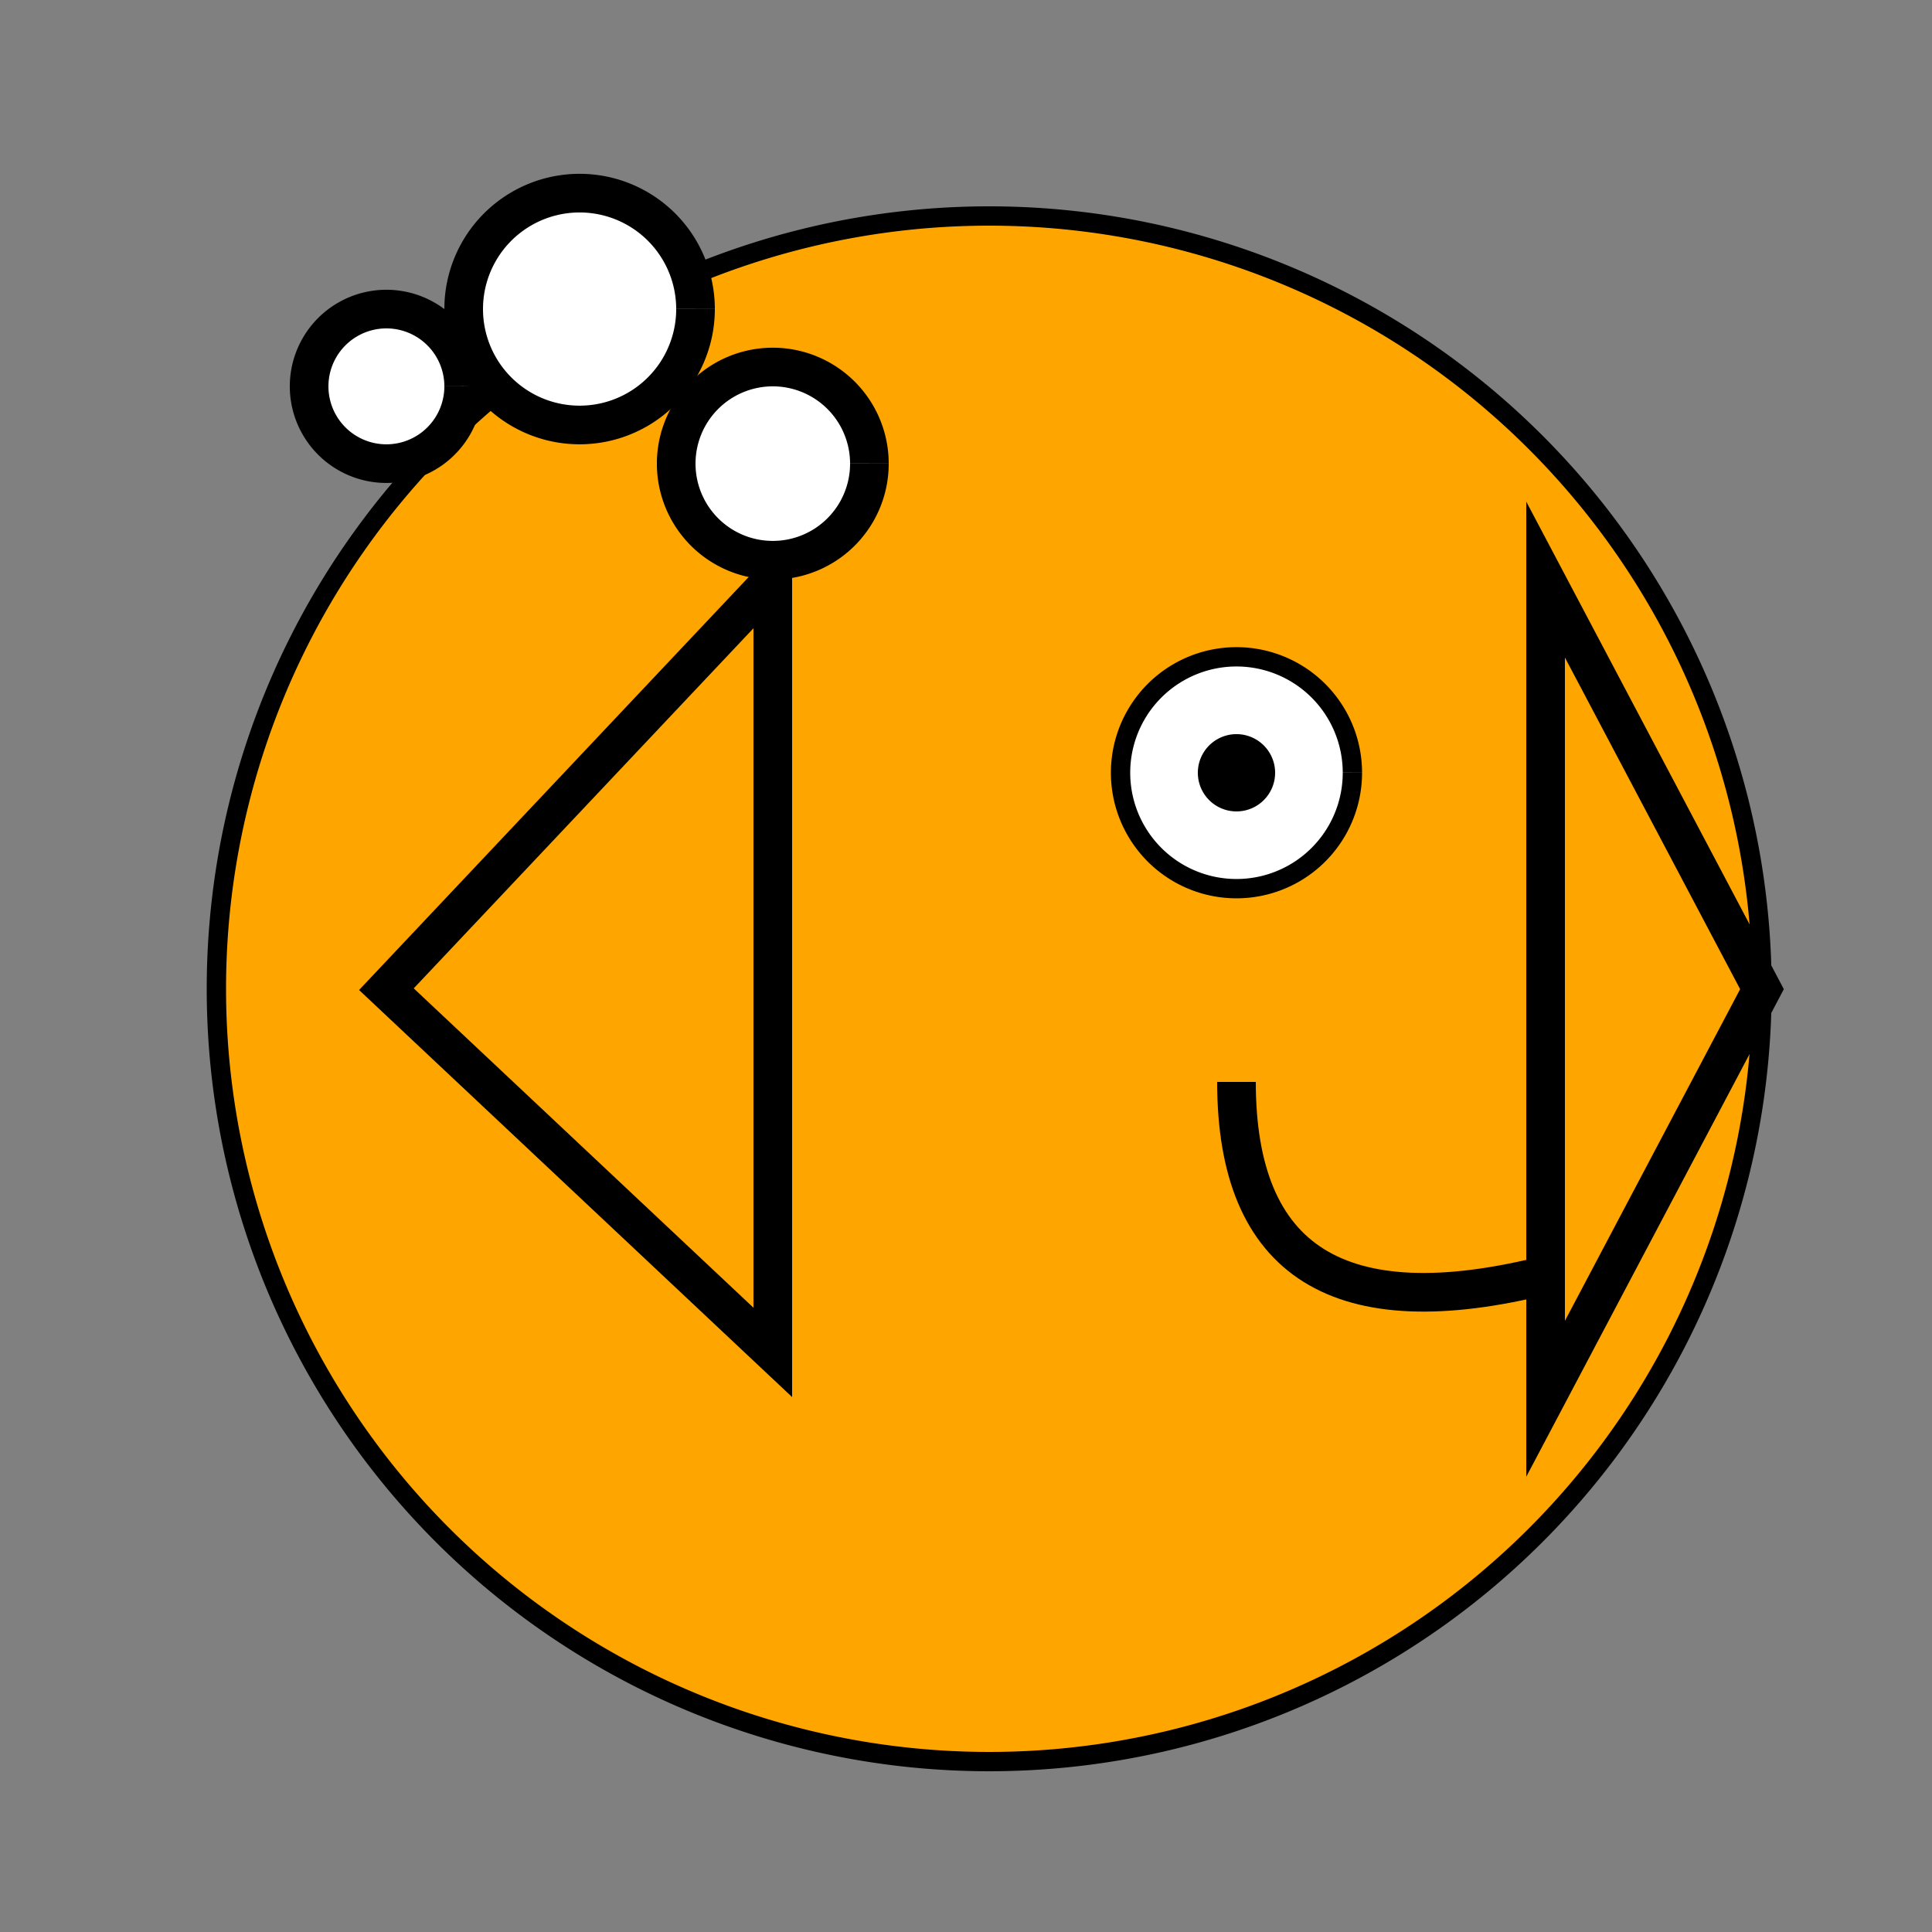 <!--

Generated by DrawGPT.
Free, open source, AI generated images in SVG, PNG, and HTML Canvas format.
https://drawgpt.ai

Created: 2023-11-26T23:32:02.031Z
Link: https://drawgpt.ai/prompt/125759/

-->
<svg xmlns="http://www.w3.org/2000/svg" xmlns:xlink="http://www.w3.org/1999/xlink" width="500" height="500"><rect width="100%" height="100%" fill="#808080" stroke="none"/><defs/><g><path fill="orange" stroke="black" paint-order="fill stroke markers" d=" M 456 256 A 200 200 0 1 1 456 255.8" stroke-miterlimit="10" stroke-width="5" stroke-dasharray=""/><path fill="white" stroke="black" paint-order="fill stroke markers" d=" M 350 200 A 30 30 0 1 1 350 199.97" stroke-miterlimit="10" stroke-width="5" stroke-dasharray=""/><path fill="black" stroke="none" paint-order="stroke fill markers" d=" M 330 200 A 10 10 0 1 1 330 199.99"/><path fill="none" stroke="black" paint-order="fill stroke markers" d=" M 320 280 Q 320 350 400 330" stroke-miterlimit="10" stroke-width="10" stroke-dasharray=""/><path fill="orange" stroke="black" paint-order="fill stroke markers" d=" M 100 256 L 200 150 L 200 350 Z" stroke-miterlimit="10" stroke-width="10" stroke-dasharray=""/><path fill="orange" stroke="black" paint-order="fill stroke markers" d=" M 456 256 L 400 150 L 400 362 Z" stroke-miterlimit="10" stroke-width="10" stroke-dasharray=""/><path fill="white" stroke="black" paint-order="fill stroke markers" d=" M 120 100 A 20 20 0 1 1 120 99.98" stroke-miterlimit="10" stroke-width="10" stroke-dasharray=""/><path fill="white" stroke="black" paint-order="fill stroke markers" d=" M 180 80 A 30 30 0 1 1 180 79.97" stroke-miterlimit="10" stroke-width="10" stroke-dasharray=""/><path fill="white" stroke="black" paint-order="fill stroke markers" d=" M 225 120 A 25 25 0 1 1 225 119.975" stroke-miterlimit="10" stroke-width="10" stroke-dasharray=""/><g transform="translate(256,256) rotate(45,0,0) translate(-256,-256)"/></g></svg>